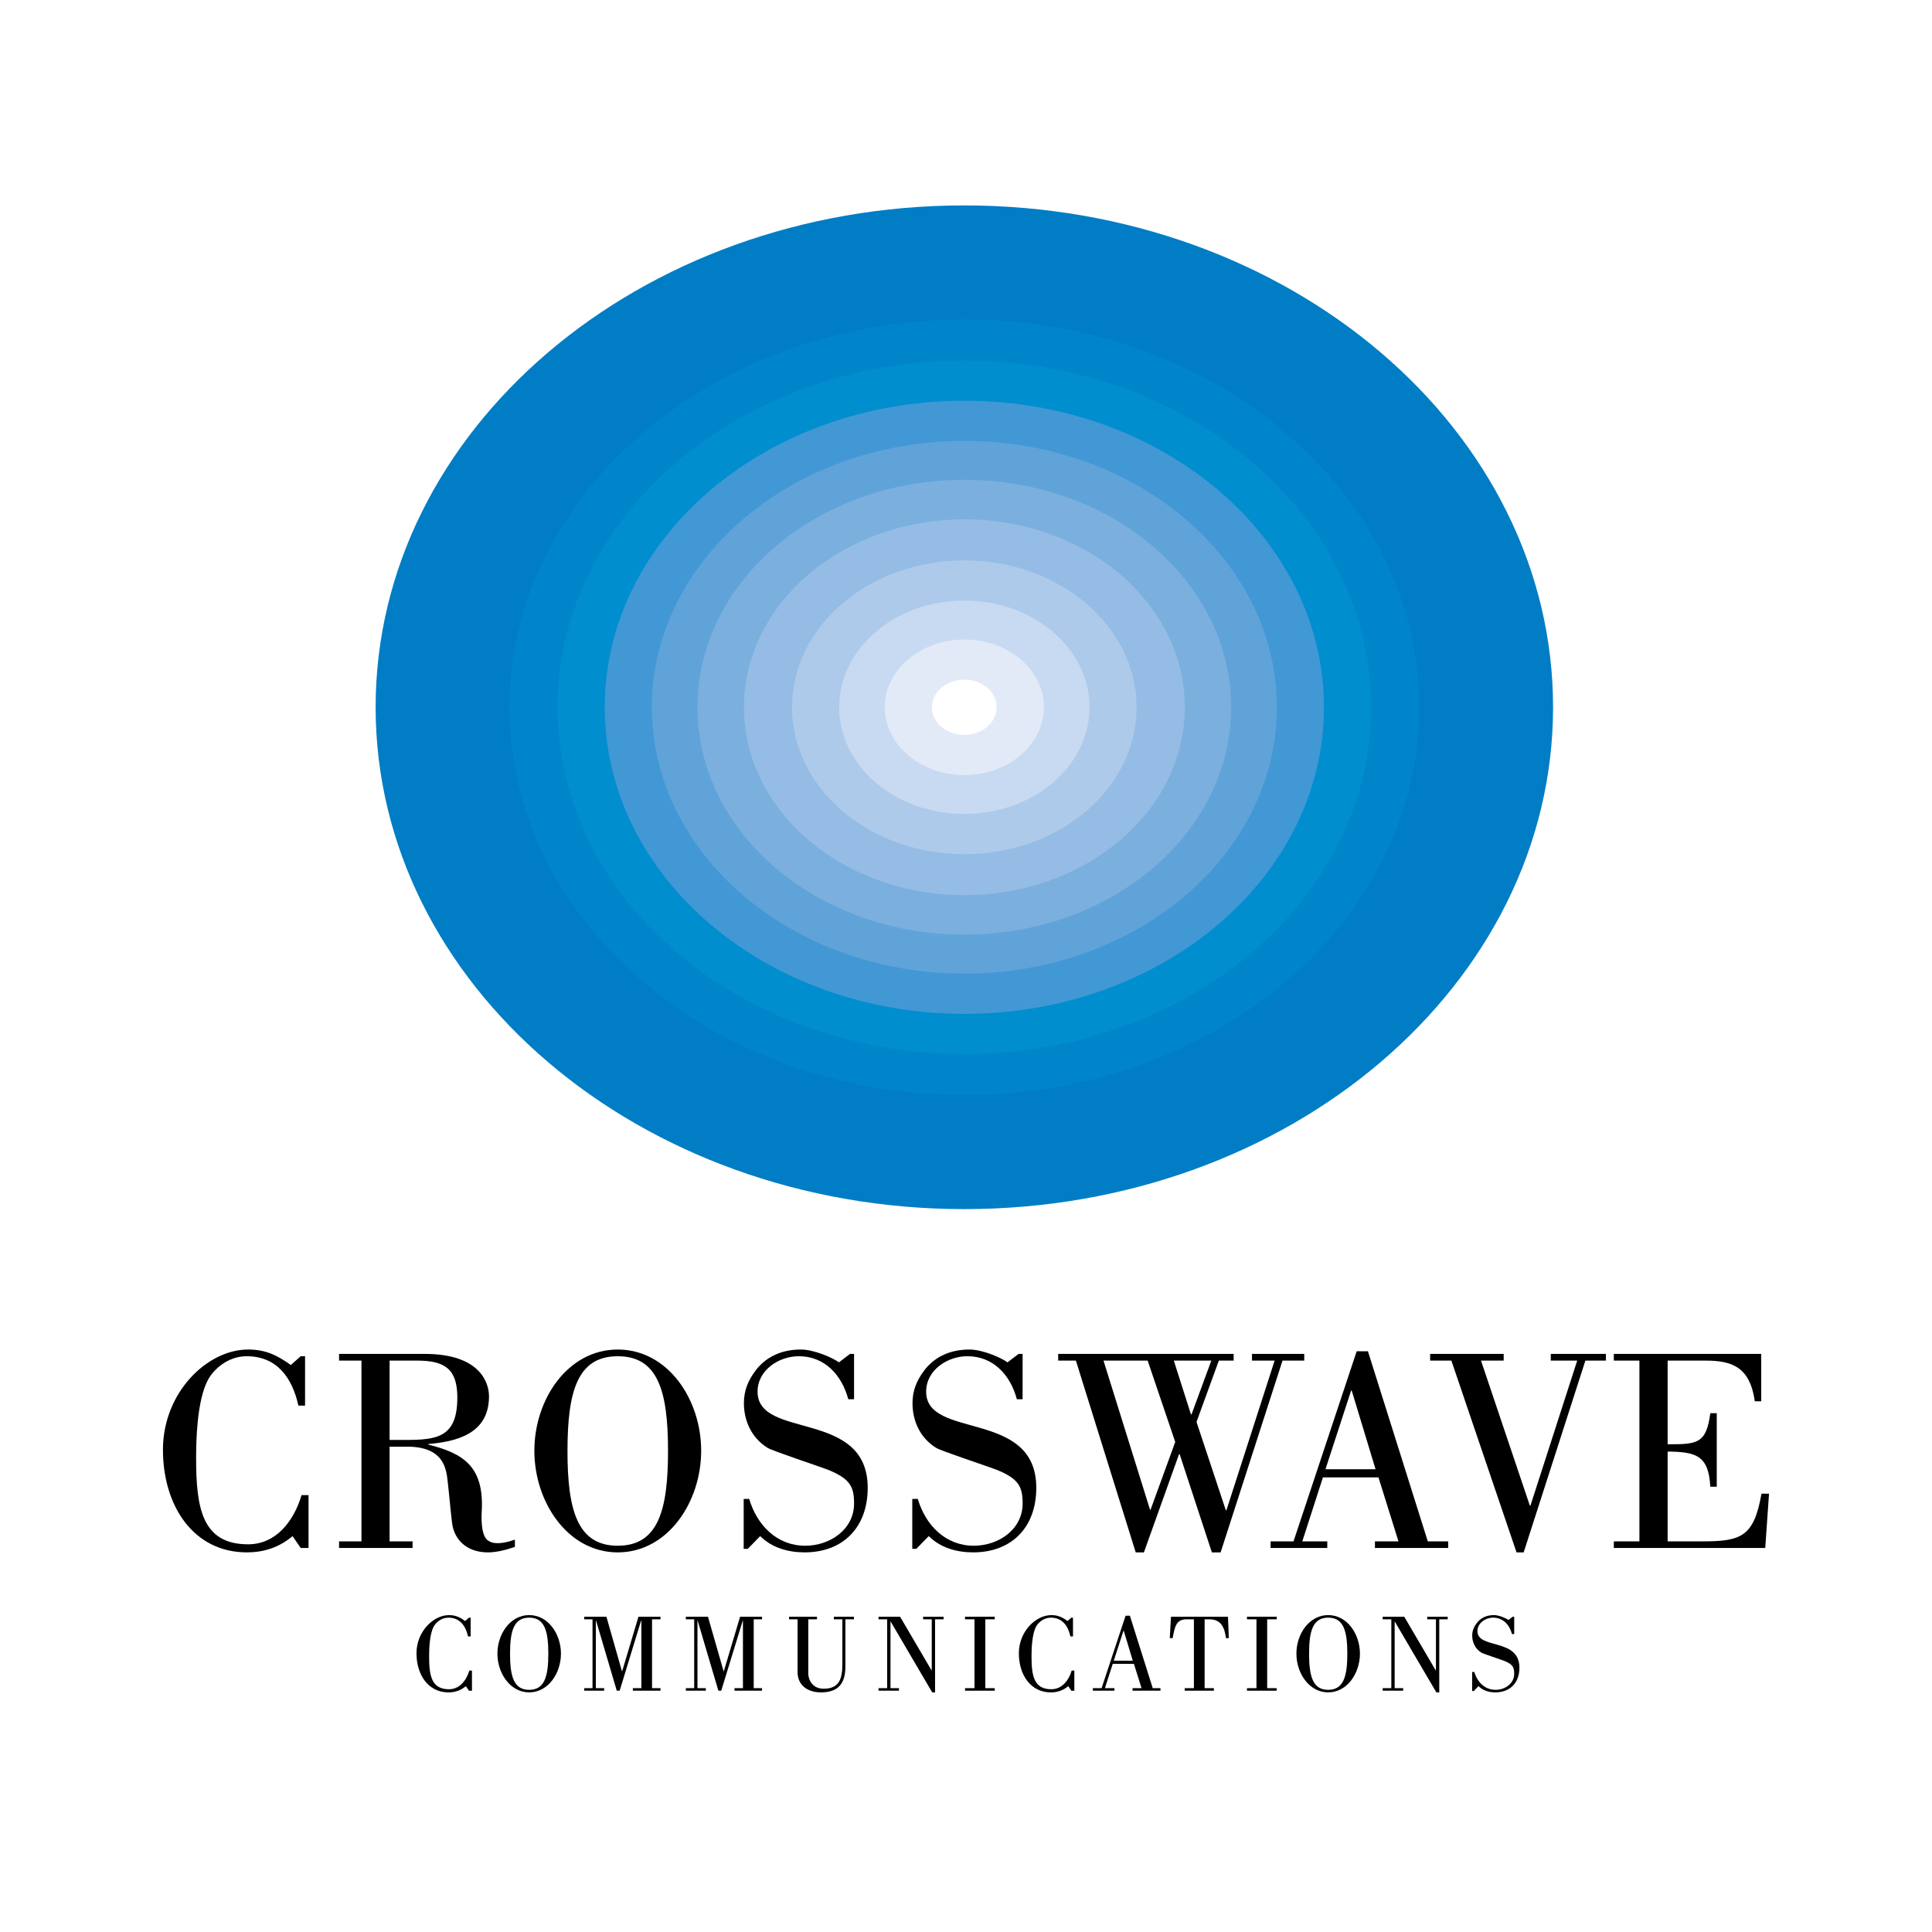 <?xml version="1.0" encoding="utf-8"?>
<!-- Generator: Adobe Illustrator 13.0.0, SVG Export Plug-In . SVG Version: 6.00 Build 14948)  -->
<!DOCTYPE svg PUBLIC "-//W3C//DTD SVG 1.0//EN" "http://www.w3.org/TR/2001/REC-SVG-20010904/DTD/svg10.dtd">
<svg version="1.0" id="Layer_1" xmlns="http://www.w3.org/2000/svg" xmlns:xlink="http://www.w3.org/1999/xlink" x="0px" y="0px"
	 width="192.756px" height="192.756px" viewBox="0 0 192.756 192.756" enable-background="new 0 0 192.756 192.756"
	 xml:space="preserve">
<g>
	<polygon fill-rule="evenodd" clip-rule="evenodd" fill="#FFFFFF" points="0,0 192.756,0 192.756,192.756 0,192.756 0,0 	"/>
	<path fill-rule="evenodd" clip-rule="evenodd" fill="#007DC5" d="M37.476,70.563c0,27.652,26.295,50.071,58.735,50.071
		c32.442,0,58.739-22.419,58.739-50.071c0-27.651-26.297-50.068-58.739-50.068C63.771,20.495,37.476,42.913,37.476,70.563
		L37.476,70.563z"/>
	<path fill-rule="evenodd" clip-rule="evenodd" fill="#0085CA" d="M50.82,70.563c0,21.368,20.323,38.686,45.392,38.686
		c25.065,0,45.389-17.317,45.389-38.686c0-21.366-20.324-38.687-45.389-38.687C71.143,31.877,50.82,49.197,50.82,70.563
		L50.82,70.563z"/>
	<path fill-rule="evenodd" clip-rule="evenodd" fill="#008ECE" d="M55.629,70.563c0,19.104,18.172,34.593,40.583,34.593
		c22.415,0,40.586-15.489,40.586-34.593c0-19.101-18.172-34.591-40.586-34.591C73.801,35.973,55.629,51.462,55.629,70.563
		L55.629,70.563z"/>
	<path fill-rule="evenodd" clip-rule="evenodd" fill="#4298D4" d="M60.335,70.563c0,16.888,16.06,30.59,35.876,30.59
		c19.82,0,35.879-13.702,35.879-30.59c0-16.893-16.06-30.583-35.879-30.583C76.395,39.98,60.335,53.67,60.335,70.563L60.335,70.563z
		"/>
	<path fill-rule="evenodd" clip-rule="evenodd" fill="#60A3D9" d="M65.038,70.563c0,14.676,13.96,26.576,31.174,26.576
		c17.217,0,31.178-11.9,31.178-26.576c0-14.675-13.961-26.573-31.178-26.573C78.998,43.991,65.038,55.889,65.038,70.563
		L65.038,70.563z"/>
	<path fill-rule="evenodd" clip-rule="evenodd" fill="#7AAFDE" d="M69.586,70.563c0,12.531,11.923,22.69,26.625,22.69
		c14.705,0,26.625-10.16,26.625-22.69s-11.921-22.694-26.625-22.694C81.509,47.869,69.586,58.033,69.586,70.563L69.586,70.563z"/>
	<path fill-rule="evenodd" clip-rule="evenodd" fill="#94BCE4" d="M74.22,70.563c0,10.356,9.848,18.748,21.992,18.748
		c12.152,0,21.999-8.392,21.999-18.748c0-10.357-9.847-18.75-21.999-18.75C84.067,51.814,74.22,60.206,74.22,70.563L74.22,70.563z"
		/>
	<path fill-rule="evenodd" clip-rule="evenodd" fill="#AECAEA" d="M79.019,70.563c0,8.095,7.696,14.659,17.192,14.659
		c9.495,0,17.189-6.563,17.189-14.659c0-8.093-7.694-14.654-17.189-14.654C86.715,55.91,79.019,62.47,79.019,70.563L79.019,70.563z"
		/>
	<path fill-rule="evenodd" clip-rule="evenodd" fill="#C7DAF1" d="M83.723,70.563c0,5.876,5.59,10.643,12.489,10.643
		c6.896,0,12.49-4.767,12.49-10.643c0-5.876-5.594-10.644-12.49-10.644C89.313,59.92,83.723,64.687,83.723,70.563L83.723,70.563z"/>
	<path fill-rule="evenodd" clip-rule="evenodd" fill="#E2EAF7" d="M88.274,70.563c0,3.733,3.557,6.764,7.937,6.764
		c4.386,0,7.938-3.031,7.938-6.764c0-3.738-3.552-6.761-7.938-6.761C91.832,63.802,88.274,66.826,88.274,70.563L88.274,70.563z"/>
	<path fill-rule="evenodd" clip-rule="evenodd" fill="#FFFFFF" d="M92.978,70.563c0,1.525,1.447,2.757,3.234,2.757
		c1.788,0,3.227-1.232,3.227-2.757c0-1.523-1.439-2.755-3.227-2.755C94.425,67.809,92.978,69.041,92.978,70.563L92.978,70.563z"/>
	<path fill-rule="evenodd" clip-rule="evenodd" d="M30.436,140.239h-0.665c-0.607-2.749-2.119-4.928-5.164-4.928
		c-1.856,0-3.275,1.281-3.856,2.352c-1.128,2.11-1.184,6.231-1.184,7.824c0,4.989,0.604,8.589,5.187,8.589
		c2.813,0,4.581-2.355,5.331-4.908h0.698v5.275H30l-0.809-1.185c-1.365,1.159-2.932,1.623-4.557,1.623
		c-5.357,0-8.377-4.669-8.377-10.234c0-5.712,4.407-10.004,8.497-10.004c1.736,0,2.867,0.555,4.262,1.542L30,135.312h0.436V140.239
		L30.436,140.239z"/>
	<path fill-rule="evenodd" clip-rule="evenodd" d="M33.829,154.443v-0.662h2.233v-18.033h-2.233v-0.668h8.552
		c5.565,0,6.407,2.926,6.407,4.232c0,3.794-3.336,4.523-6.057,4.758v0.056c3.331,0.842,5.594,2.058,5.332,6.643
		c-0.085,1.387,0.085,2.696,0.725,2.985c0.553,0.374,1.625,0.201,2.583-0.146v0.726c-0.985,0.345-1.833,0.521-2.583,0.548
		c-2.061,0.031-3.216-1.07-3.592-2.437c-0.151-0.52-0.321-2.867-0.527-4.606c-0.141-1.332-0.405-3.506-4.061-3.506h-1.738v9.448
		h2.293v0.662H33.829L33.829,154.443z M38.871,143.663h1.569c3.185,0,5.188-0.262,5.188-4.234c0-2.809-1.215-3.681-4-3.681h-2.758
		V143.663L38.871,143.663z"/>
	<path fill-rule="evenodd" clip-rule="evenodd" d="M53.313,144.74c0-5.135,3.335-10.097,8.322-10.097s8.321,4.962,8.321,10.097
		c0,5.131-3.334,10.142-8.321,10.142S53.313,149.871,53.313,144.74L53.313,144.74z M66.649,144.765c0-6.002-1.011-9.453-5.014-9.453
		c-3.995,0-5.017,3.451-5.017,9.453c0,5.971,1.021,9.453,5.017,9.453C65.639,154.218,66.649,150.735,66.649,144.765L66.649,144.765z
		"/>
	<path fill-rule="evenodd" clip-rule="evenodd" d="M74.604,154.53h-0.407v-4.982h0.55c0.786,2.644,2.78,4.67,5.592,4.67
		c2.497,0,4.871-1.65,4.871-4.205c0-1.711-0.404-2.49-2.637-3.388c-1.072-0.408-5.566-1.885-6.001-2.179
		c-1.679-1.045-2.352-2.812-2.352-4.438c0-1.19,0.351-2.201,1.192-3.307c0.87-1.125,2.291-2.058,4.493-2.058
		c1.334,0,3.22,0.845,3.796,1.279l1.104-0.843h0.404v4.525h-0.576c-0.642-2.411-2.355-4.294-4.932-4.294
		c-1.972,0-4.118,1.361-4.118,3.542c0,4.81,10.988,1.709,10.988,9.59c0,3.974-2.492,6.438-6.288,6.438
		c-1.621,0-3.251-0.438-4.438-1.623L74.604,154.53L74.604,154.53z"/>
	<path fill-rule="evenodd" clip-rule="evenodd" d="M91.416,154.53h-0.398v-4.982h0.549c0.783,2.644,2.781,4.67,5.59,4.67
		c2.498,0,4.87-1.65,4.87-4.205c0-1.711-0.398-2.49-2.634-3.388c-1.073-0.408-5.567-1.885-6.005-2.179
		c-1.684-1.045-2.347-2.812-2.347-4.438c0-1.19,0.352-2.201,1.191-3.307c0.867-1.125,2.292-2.058,4.489-2.058
		c1.339,0,3.224,0.845,3.797,1.279l1.11-0.843h0.398v4.525h-0.572c-0.642-2.411-2.351-4.294-4.937-4.294
		c-1.97,0-4.114,1.361-4.114,3.542c0,4.81,10.987,1.709,10.987,9.59c0,3.974-2.49,6.438-6.29,6.438
		c-1.625,0-3.248-0.438-4.438-1.623L91.416,154.53L91.416,154.53z"/>
	<path fill-rule="evenodd" clip-rule="evenodd" d="M105.574,135.748v-0.668h17.508v0.668h-1.477l-2.23,6.118l2.927,8.815h0.057
		l4.811-14.934h-2.259v-0.668h5.213v0.668h-2.168l-6.174,19.134h-0.873l-3.218-9.801h-0.057l-3.507,9.801h-0.817l-5.968-19.134
		H105.574L105.574,135.748z M117.253,143.867l-2.751-8.119h-4.406l4.642,14.872h0.055L117.253,143.867L117.253,143.867z
		 M117.111,135.748l1.709,5.361h0.061l1.972-5.361H117.111L117.111,135.748z"/>
	<path fill-rule="evenodd" clip-rule="evenodd" d="M126.767,154.443v-0.662h2.288l6.3-18.963h1.125l5.971,18.963h2.037v0.662h-7.31
		v-0.662h2.348l-1.996-6.38h-5.542l-2.057,6.38h2.492v0.662H126.767L126.767,154.443z M137.239,146.588l-2.381-7.857h-0.055
		l-2.561,7.857H137.239L137.239,146.588z"/>
	<polygon fill-rule="evenodd" clip-rule="evenodd" points="142.686,135.08 150.023,135.08 150.023,135.748 147.759,135.748 
		152.632,150.213 152.693,150.213 157.359,135.748 154.722,135.748 154.722,135.08 160.224,135.08 160.224,135.748 158.174,135.748 
		152.017,154.882 151.305,154.882 144.804,135.748 142.686,135.748 142.686,135.08 	"/>
	<path fill-rule="evenodd" clip-rule="evenodd" d="M161.011,154.443v-0.662h2.554v-18.033h-2.554v-0.668h14.707v4.725h-0.64
		c-0.492-3.448-2.291-4.057-4.93-4.057h-3.767v8.347c2.925,0,3.855-0.024,4.257-3.099h0.642v7.333h-0.642
		c-0.173-3.099-1.388-3.479-4.257-3.505v8.957h3.504c3.831,0,5.103-0.465,5.859-4.755h0.753l-0.379,5.417H161.011L161.011,154.443z"
		/>
	<path fill-rule="evenodd" clip-rule="evenodd" d="M46.955,163.268h-0.257c-0.233-1.039-0.805-1.874-1.962-1.874
		c-0.709,0-1.252,0.488-1.471,0.895c-0.43,0.808-0.452,2.375-0.452,2.981c0,1.899,0.234,3.266,1.979,3.266
		c1.068,0,1.742-0.891,2.032-1.859h0.263v2.005h-0.297l-0.315-0.453c-0.511,0.442-1.107,0.621-1.731,0.621
		c-2.04,0-3.191-1.779-3.191-3.899c0-2.174,1.686-3.811,3.24-3.811c0.66,0,1.089,0.21,1.618,0.588l0.38-0.333h0.166V163.268
		L46.955,163.268z"/>
	<path fill-rule="evenodd" clip-rule="evenodd" d="M49.628,164.985c0-1.955,1.272-3.847,3.169-3.847
		c1.902,0,3.169,1.892,3.169,3.847c0,1.951-1.267,3.863-3.169,3.863C50.9,168.849,49.628,166.937,49.628,164.985L49.628,164.985z
		 M54.707,164.994c0-2.288-0.384-3.601-1.91-3.601c-1.524,0-1.911,1.312-1.911,3.601c0,2.276,0.387,3.601,1.911,3.601
		C54.322,168.595,54.707,167.271,54.707,164.994L54.707,164.994z"/>
	<polygon fill-rule="evenodd" clip-rule="evenodd" points="58.289,161.56 58.289,161.301 60.503,161.301 62.049,166.733 
		62.074,166.733 63.699,161.301 65.897,161.301 65.897,161.56 65.055,161.56 65.055,168.429 65.897,168.429 65.897,168.681 
		63.14,168.681 63.14,168.429 63.989,168.429 63.989,161.694 63.961,161.694 61.824,168.681 61.535,168.681 59.472,161.694 
		59.447,161.694 59.447,168.429 60.277,168.429 60.277,168.681 58.289,168.681 58.289,168.429 59.116,168.429 59.116,161.56 
		58.289,161.56 	"/>
	<polygon fill-rule="evenodd" clip-rule="evenodd" points="68.427,161.56 68.427,161.301 70.635,161.301 72.193,166.733 
		72.217,166.733 73.839,161.301 76.029,161.301 76.029,161.56 75.199,161.56 75.199,168.429 76.029,168.429 76.029,168.681 
		73.28,168.681 73.28,168.429 74.124,168.429 74.124,161.694 74.104,161.694 71.958,168.681 71.672,168.681 69.607,161.694 
		69.586,161.694 69.586,168.429 70.418,168.429 70.418,168.681 68.427,168.681 68.427,168.429 69.26,168.429 69.26,161.56 
		68.427,161.56 	"/>
	<path fill-rule="evenodd" clip-rule="evenodd" d="M81.509,161.301v0.259h-0.865v5.475c0,0.256,0.204,1.448,1.538,1.448
		c1.655,0,1.861-1.137,1.861-2.54v-4.383h-0.848v-0.259h2.001v0.259h-0.852v4.726c0,1.732-0.764,2.563-2.431,2.563
		c-1.424,0-2.339-0.783-2.339-2.018v-5.271h-0.849v-0.259H81.509L81.509,161.301z"/>
	<polygon fill-rule="evenodd" clip-rule="evenodd" points="88.513,161.56 87.65,161.56 87.65,161.301 89.803,161.301 
		92.937,166.647 92.961,166.647 92.961,161.56 92.098,161.56 92.098,161.301 94.141,161.301 94.141,161.56 93.292,161.56 
		93.292,168.849 93.005,168.849 88.861,161.78 88.844,161.78 88.844,168.429 89.688,168.429 89.688,168.681 87.65,168.681 
		87.65,168.429 88.513,168.429 88.513,161.56 	"/>
	<polygon fill-rule="evenodd" clip-rule="evenodd" points="99.245,168.681 96.281,168.681 96.281,168.429 97.226,168.429 
		97.226,161.56 96.281,161.56 96.281,161.301 99.245,161.301 99.245,161.56 98.303,161.56 98.303,168.429 99.245,168.429 
		99.245,168.681 	"/>
	<path fill-rule="evenodd" clip-rule="evenodd" d="M107.052,163.268h-0.256c-0.229-1.039-0.797-1.874-1.96-1.874
		c-0.707,0-1.25,0.488-1.471,0.895c-0.427,0.808-0.449,2.375-0.449,2.981c0,1.899,0.229,3.266,1.976,3.266
		c1.066,0,1.744-0.891,2.029-1.859h0.266v2.005h-0.298l-0.311-0.453c-0.518,0.442-1.118,0.621-1.733,0.621
		c-2.037,0-3.193-1.779-3.193-3.899c0-2.174,1.68-3.811,3.24-3.811c0.662,0,1.093,0.21,1.617,0.588l0.38-0.333h0.163V163.268
		L107.052,163.268z"/>
	<path fill-rule="evenodd" clip-rule="evenodd" d="M109.035,168.681v-0.252h0.871l2.393-7.226h0.43l2.28,7.226h0.77v0.252h-2.784
		v-0.252h0.897l-0.762-2.43h-2.11l-0.783,2.43h0.95v0.252H109.035L109.035,168.681z M113.019,165.69l-0.905-2.993h-0.024
		l-0.969,2.993H113.019L113.019,165.69z"/>
	<path fill-rule="evenodd" clip-rule="evenodd" d="M118.202,168.681v-0.252h0.914v-6.869h-0.745c-1.054,0-1.164,0.788-1.377,1.878
		h-0.284l0.118-2.137h5.688l0.082,2.137h-0.285c-0.125-1.05-0.491-1.878-1.635-1.878h-0.492v6.869h0.925v0.252H118.202
		L118.202,168.681z"/>
	<polygon fill-rule="evenodd" clip-rule="evenodd" points="127.377,168.681 124.411,168.681 124.411,168.429 125.358,168.429 
		125.358,161.56 124.411,161.56 124.411,161.301 127.377,161.301 127.377,161.56 126.426,161.56 126.426,168.429 127.377,168.429 
		127.377,168.681 	"/>
	<path fill-rule="evenodd" clip-rule="evenodd" d="M129.343,164.985c0-1.955,1.271-3.847,3.17-3.847
		c1.896,0,3.168,1.892,3.168,3.847c0,1.951-1.272,3.863-3.168,3.863C130.613,168.849,129.343,166.937,129.343,164.985
		L129.343,164.985z M134.423,164.994c0-2.288-0.386-3.601-1.91-3.601c-1.521,0-1.906,1.312-1.906,3.601
		c0,2.276,0.386,3.601,1.906,3.601C134.037,168.595,134.423,167.271,134.423,164.994L134.423,164.994z"/>
	<polygon fill-rule="evenodd" clip-rule="evenodd" points="138.813,161.56 137.95,161.56 137.95,161.301 140.104,161.301 
		143.237,166.647 143.264,166.647 143.264,161.56 142.396,161.56 142.396,161.301 144.438,161.301 144.438,161.56 143.596,161.56 
		143.596,168.849 143.306,168.849 139.157,161.78 139.144,161.78 139.144,168.429 139.993,168.429 139.993,168.681 137.95,168.681 
		137.95,168.429 138.813,168.429 138.813,161.56 	"/>
	<path fill-rule="evenodd" clip-rule="evenodd" d="M147.034,168.717h-0.159v-1.901h0.215c0.302,1.006,1.055,1.779,2.126,1.779
		c0.952,0,1.856-0.637,1.856-1.6c0-0.657-0.152-0.956-1.009-1.298c-0.408-0.151-2.112-0.712-2.284-0.823
		c-0.635-0.4-0.896-1.074-0.896-1.688c0-0.454,0.138-0.838,0.462-1.26c0.332-0.436,0.869-0.787,1.705-0.787
		c0.509,0,1.229,0.322,1.449,0.489l0.421-0.327h0.152v1.729h-0.221c-0.243-0.921-0.893-1.637-1.88-1.637
		c-0.744,0-1.566,0.519-1.566,1.351c0,1.828,4.189,0.647,4.189,3.651c0,1.512-0.951,2.453-2.401,2.453
		c-0.614,0-1.229-0.168-1.683-0.621L147.034,168.717L147.034,168.717z"/>
</g>
</svg>
